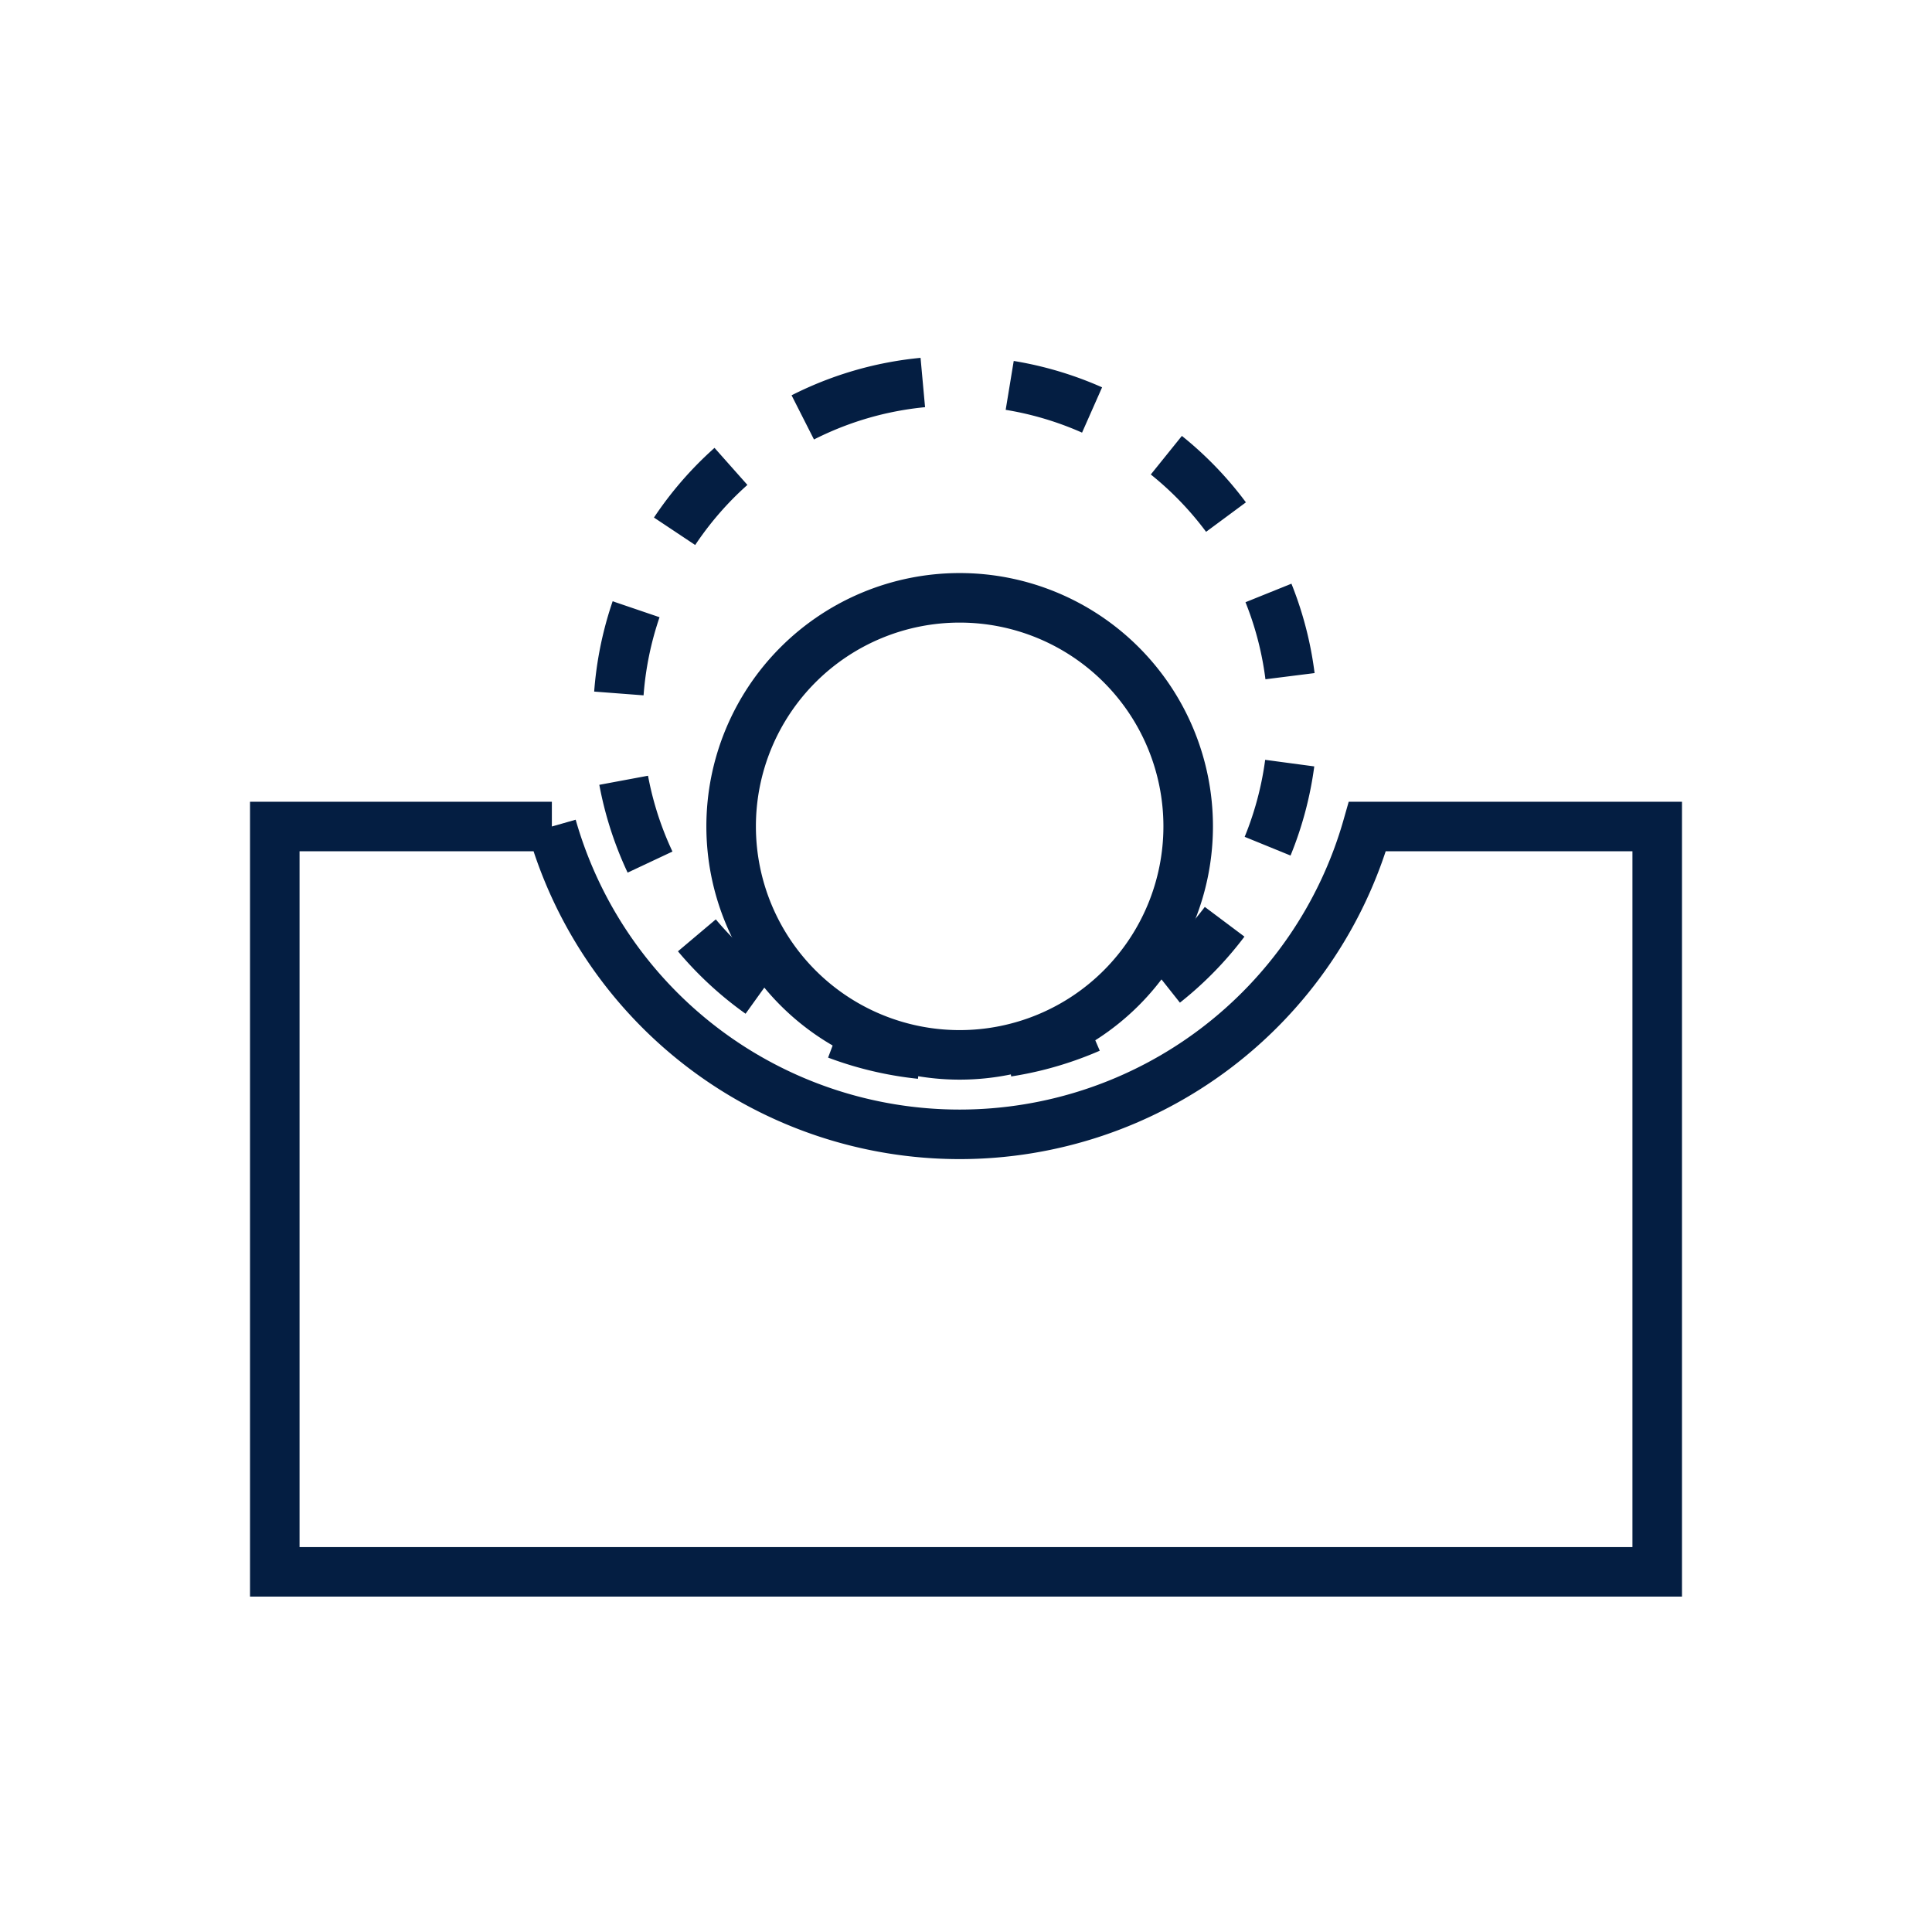 <svg fill="none" height="39" width="39" xmlns="http://www.w3.org/2000/svg"><g clip-path="url(#a)" stroke-miterlimit="10" stroke="#041E42"><path d="M33.453 16.684V31.73H5.547V16.684h5.593a8.559 8.559 0 0 0 16.463 0h5.85Z"></path><path d="M19.372 21.294a4.613 4.613 0 1 0 0-9.226 4.613 4.613 0 0 0 0 9.226Z"></path><path d="M17.84 7.844a6.814 6.814 0 1 0 3.068 13.277 6.814 6.814 0 0 0-3.067-13.277Z" stroke-dasharray="1.74 1.76"></path></g><defs><clipPath id="a"><path d="M.5.076h38v38H.5z" fill="#fff"></path></clipPath></defs></svg>